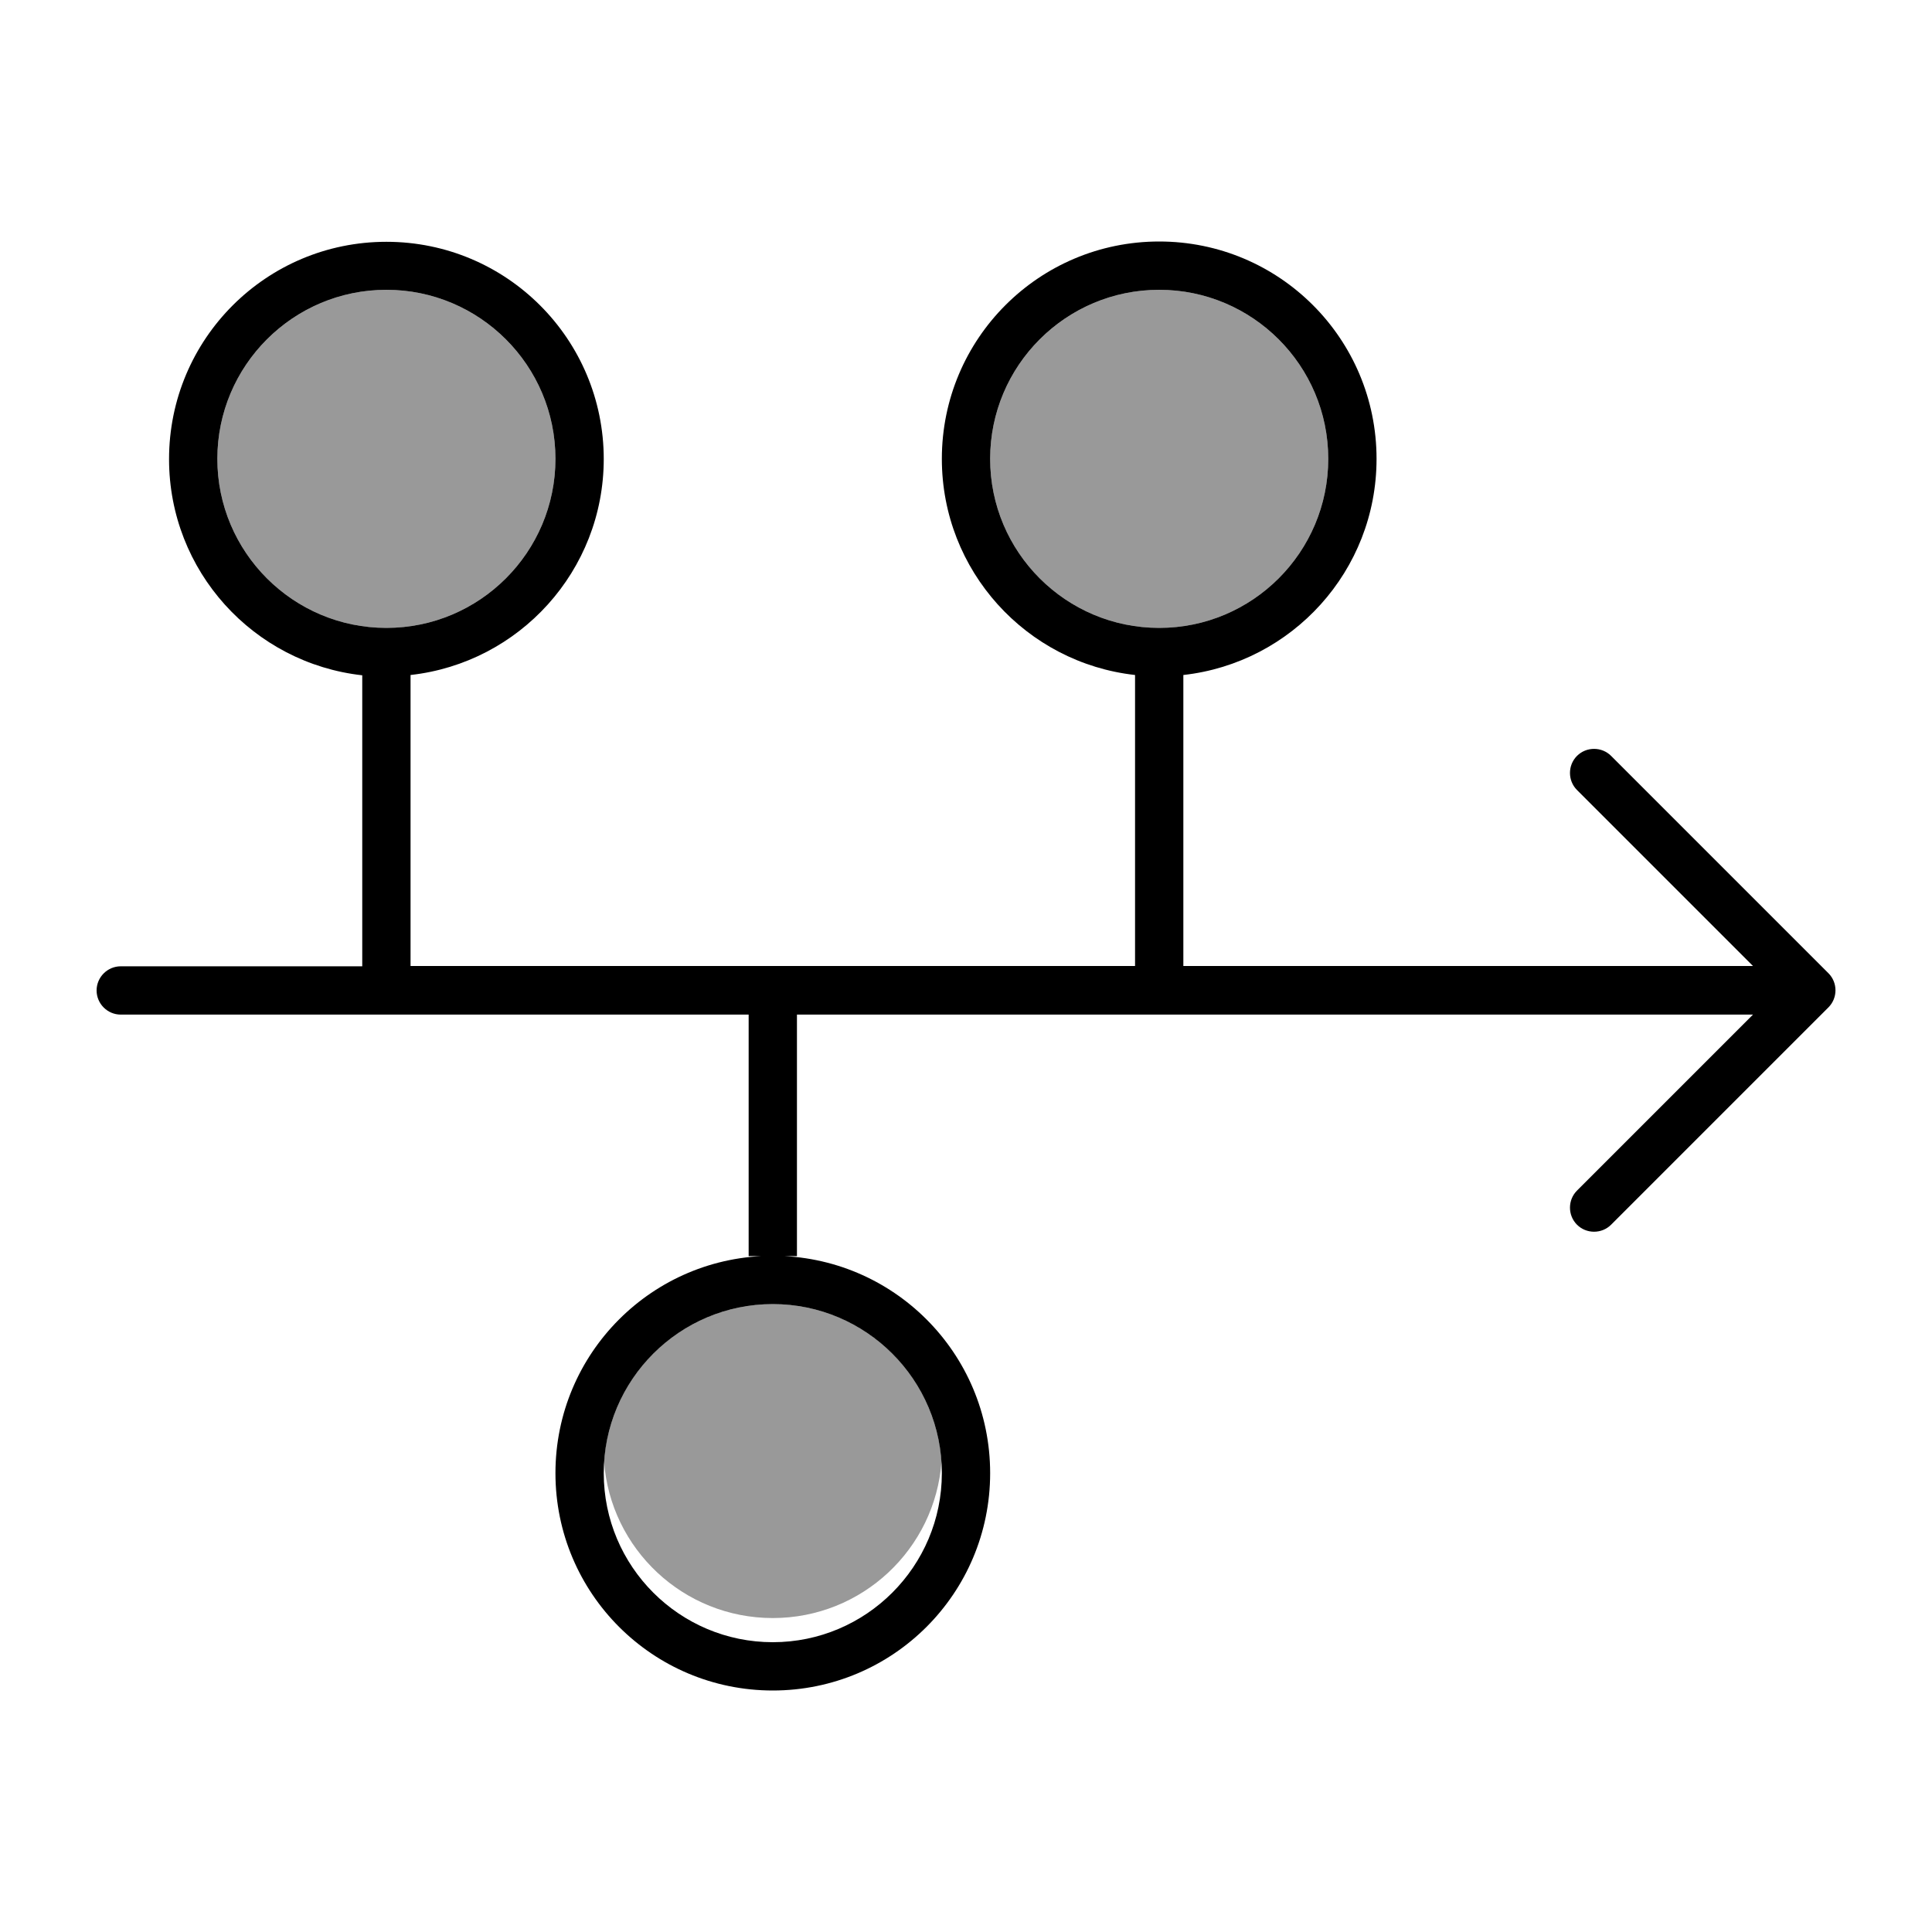 <svg xmlns="http://www.w3.org/2000/svg" viewBox="0 0 640 640"><!--! Font Awesome Pro 7.1.0 by @fontawesome - https://fontawesome.com License - https://fontawesome.com/license (Commercial License) Copyright 2025 Fonticons, Inc. --><path opacity=".4" fill="currentColor" d="M72 152C72 182.9 97.1 208 128 208C158.9 208 184 182.9 184 152C184 121.1 158.9 96 128 96C97.1 96 72 121.1 72 152zM200.1 484.1C202.2 513.1 226.4 536 256 536C285.6 536 309.8 513.1 311.9 484.1C309.8 454.9 285.6 432 256 432C226.4 432 202.2 454.9 200.1 484.1zM328 152C328 182.9 353.1 208 384 208C414.9 208 440 182.9 440 152C440 121.1 414.9 96 384 96C353.1 96 328 121.1 328 152z"/><path fill="currentColor" d="M184 152C184 121.1 158.9 96 128 96C97.1 96 72 121.1 72 152C72 182.9 97.1 208 128 208C158.9 208 184 182.9 184 152zM200 152C200 189.1 172 219.6 136 223.6L136 320L376 320L376 223.6C340 219.6 312 189.1 312 152C312 112.2 344.2 80 384 80C423.8 80 456 112.2 456 152C456 189.1 428 219.6 392 223.6L392 320L580.7 320L522.4 261.7C519.3 258.6 519.3 253.5 522.4 250.4C525.5 247.3 530.6 247.3 533.7 250.4L605.7 322.4C608.8 325.5 608.8 330.6 605.7 333.7L533.7 405.7C530.6 408.8 525.5 408.8 522.4 405.7C519.3 402.6 519.3 397.5 522.4 394.4L580.7 336.1L264 336.1L264 416.1L248 416.1L248 336.1L40 336.1C35.6 336.1 32 332.5 32 328.1C32 323.7 35.6 320.1 40 320.1L120 320.1L120 223.7C84 219.7 56 189.2 56 152.1C56 112.3 88.2 80.1 128 80.1C167.8 80.1 200 112.3 200 152.1zM256 560C216.2 560 184 527.8 184 488C184 448.2 216.2 416 256 416C295.8 416 328 448.2 328 488C328 527.8 295.8 560 256 560zM384 208C414.9 208 440 182.9 440 152C440 121.1 414.9 96 384 96C353.1 96 328 121.1 328 152C328 182.9 353.1 208 384 208zM312 488C312 457.1 286.9 432 256 432C225.1 432 200 457.1 200 488C200 518.9 225.1 544 256 544C286.9 544 312 518.9 312 488z"/></svg>